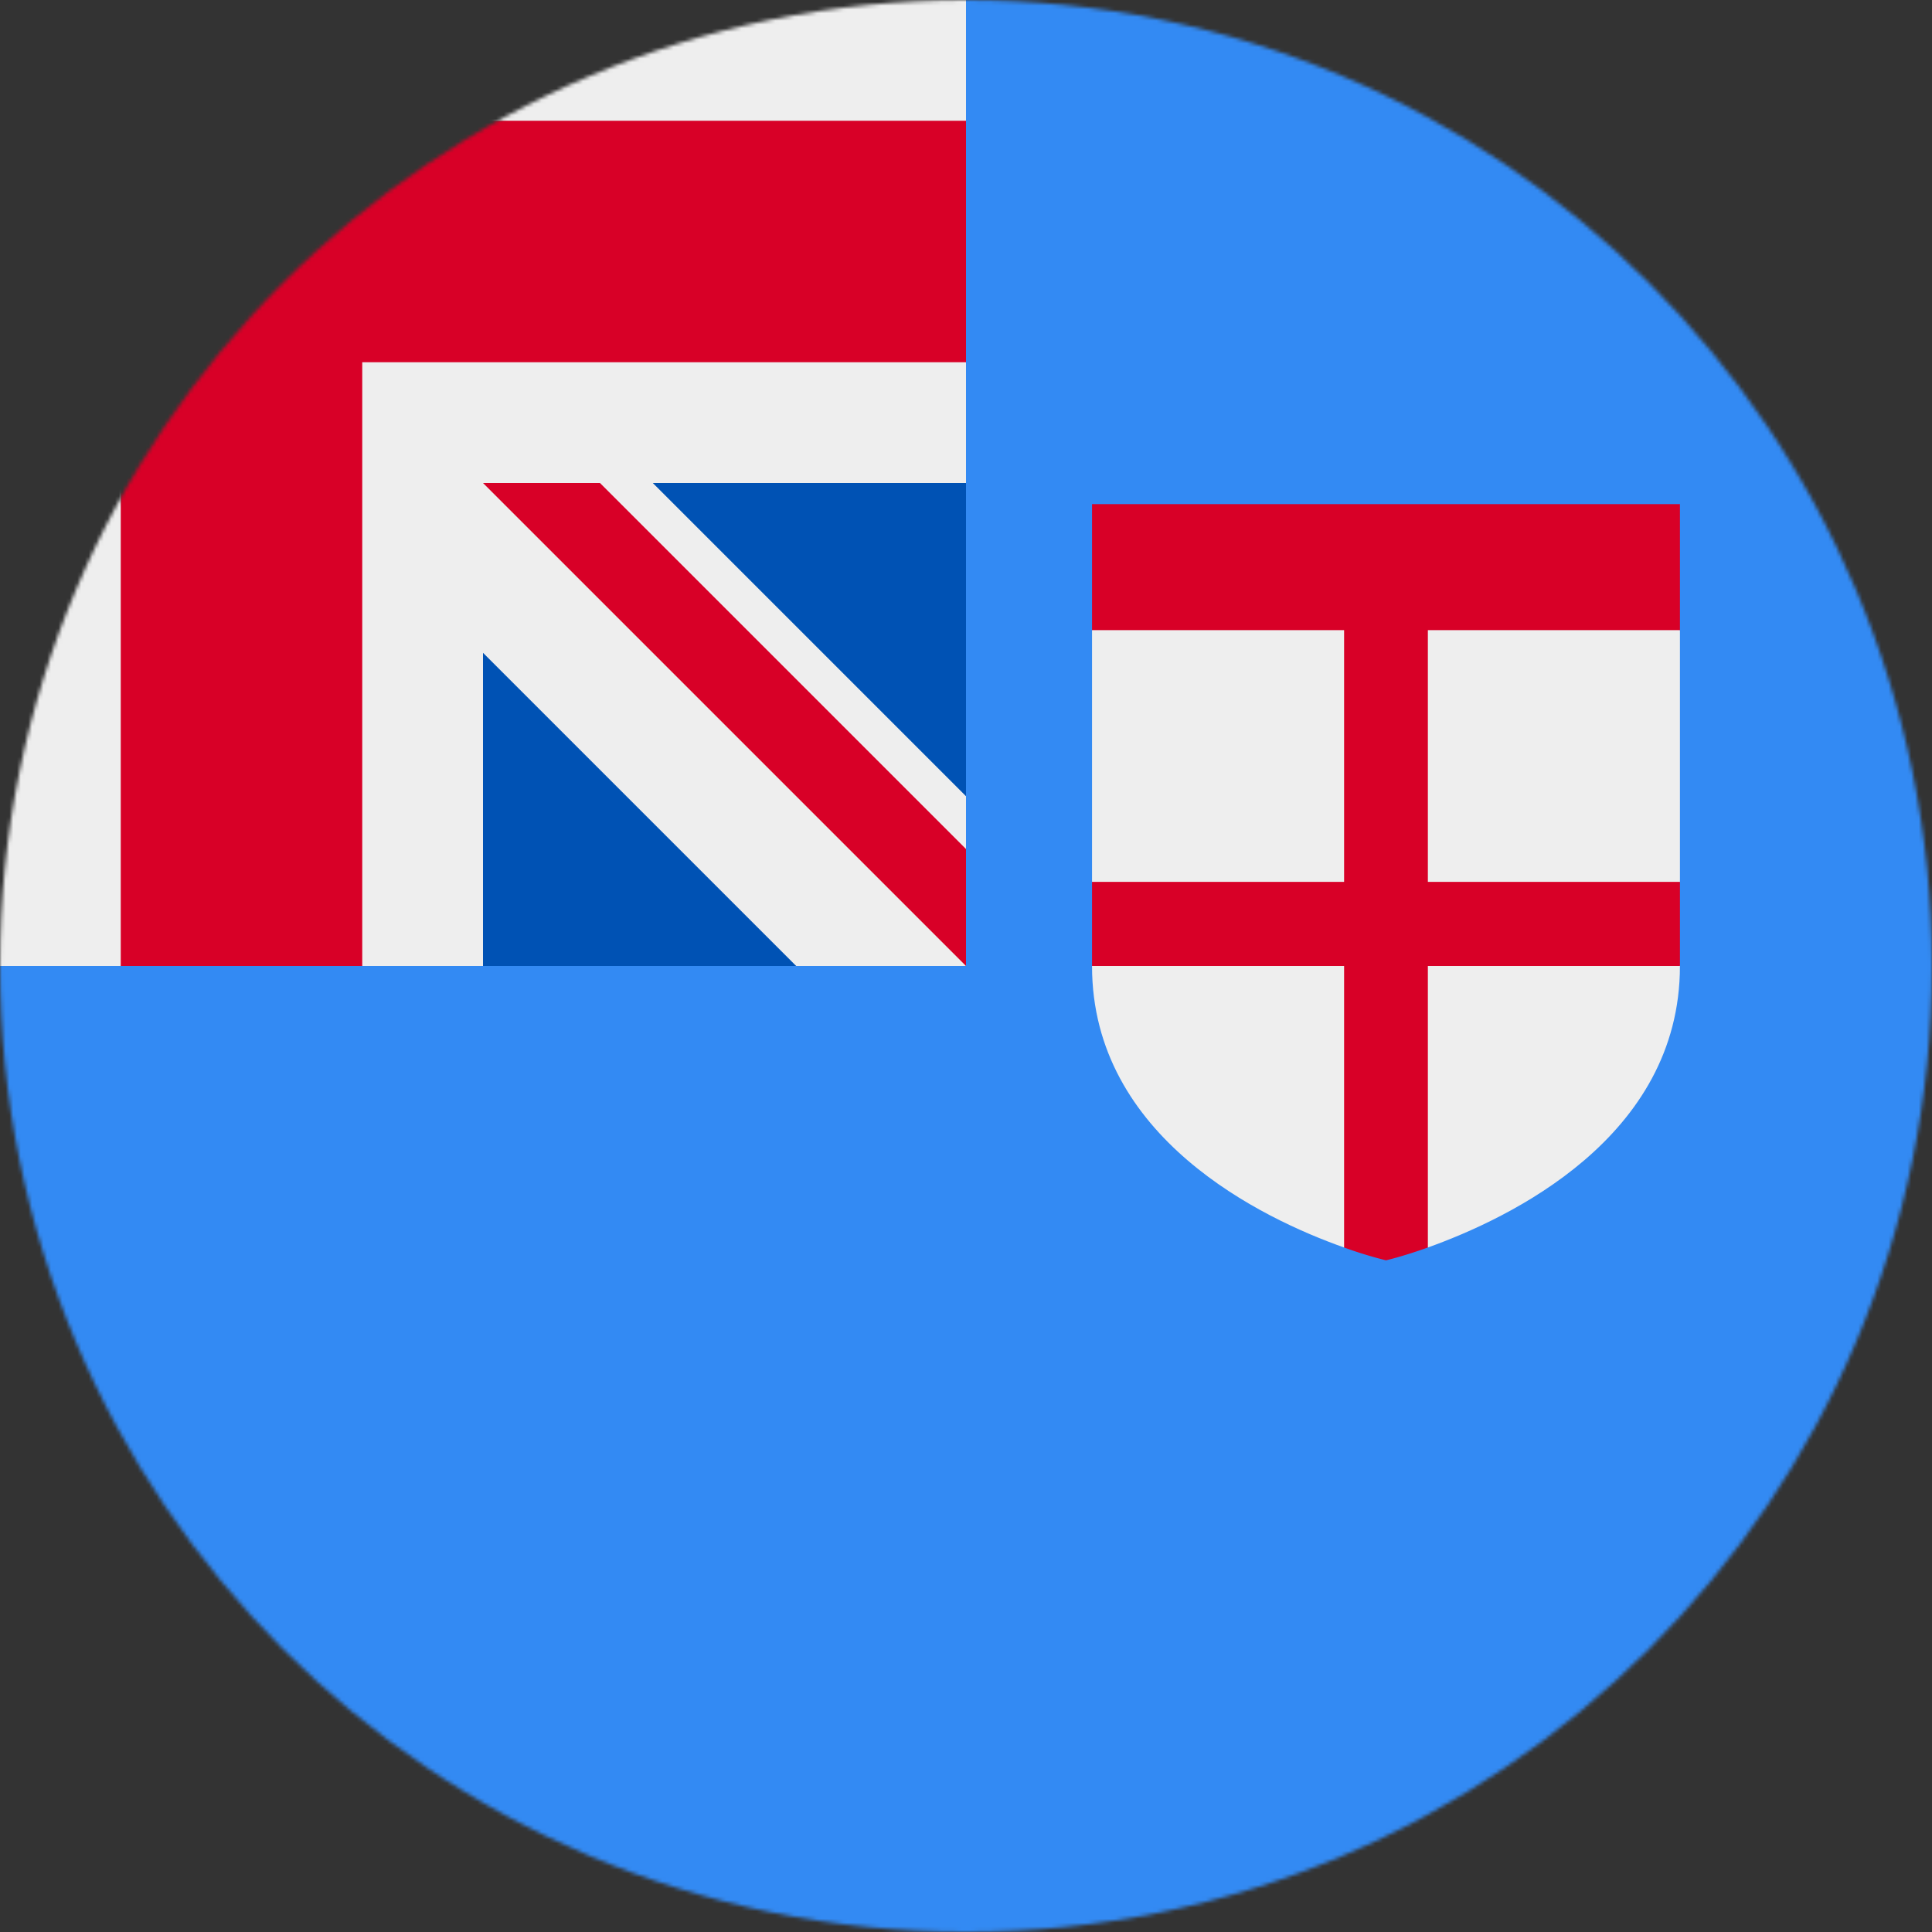 <svg xmlns="http://www.w3.org/2000/svg" width="512" height="512"><rect width="100%" height="100%" fill="#333333" stroke="none"/><mask id="a"><circle cx="256" cy="256" r="256" fill="#fff"/></mask><g mask="url(#a)"><path fill="#338af3" d="M256 0h256v512H0V256z"/><path fill="#eee" d="M0 0v32l32 32L0 96v160h32l32-32 32 32h32l42-16 41 16h45l-8-16 8-15v-14l-16-42 16-41V96l-32-32 32-32V0H96L64 32 32 0z"/><path fill="#0052b4" d="M128 256v-83l83 83zm128-45l-83-83h83z"/><path fill="#eee" d="M367.3 144.7l-78 22.3h.1v66.7l9.2 11-9.2 11.3c0 45.5 45.3 67 66.8 74.6l11.5-8.8 10.7 8.8c21.5-7.7 66.8-29.1 66.8-74.6l-8-11 8-11.3V167z"/><path fill="#d80027" d="M32 0v32H0v64h32v160h64V96h160V32H96V0zm96 128l128 128v-31l-97-97zm317.2 39v-33.4H289.4V167h66.8v66.7h-66.8V256h66.8v74.6a111 111 0 0011.1 3.4s4.4-1 11.1-3.4V256h66.8v-22.3h-66.8V167z"/></g></svg>